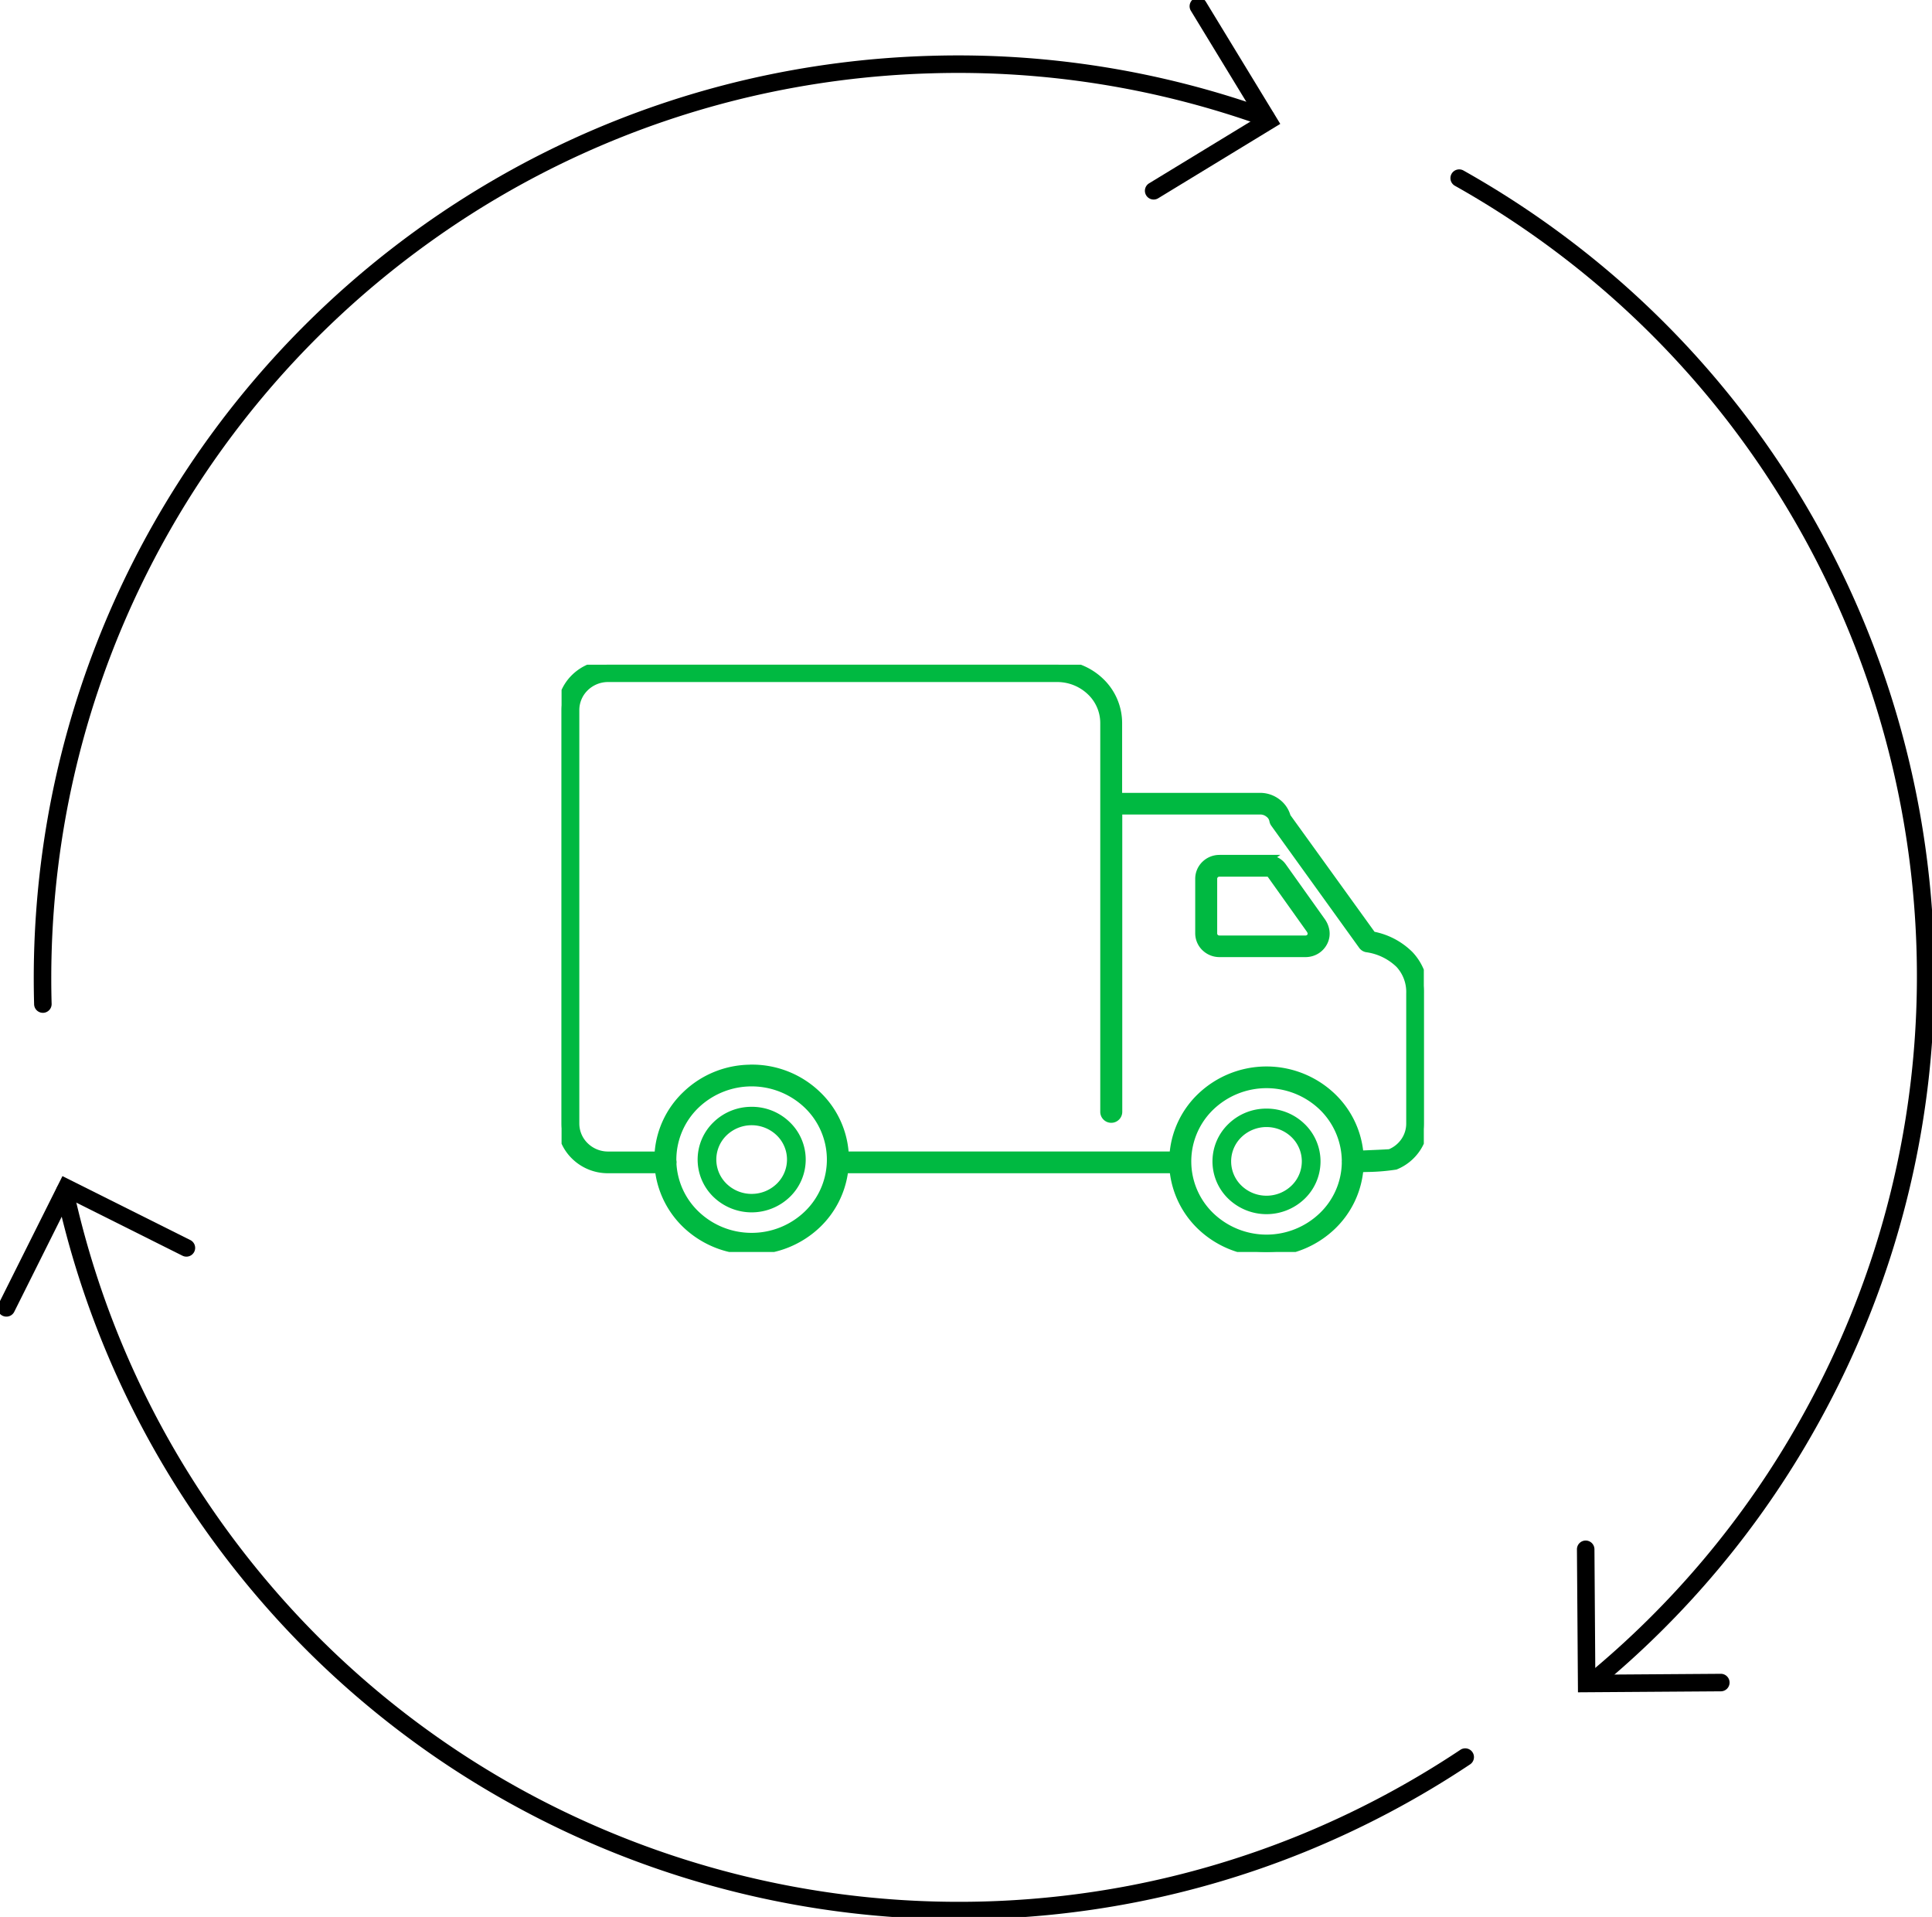 <svg xmlns="http://www.w3.org/2000/svg" xmlns:xlink="http://www.w3.org/1999/xlink" width="220.693" height="218.921" viewBox="0 0 220.693 218.921">
  <defs>
    <clipPath id="clip-path">
      <rect id="Rectangle_6078" data-name="Rectangle 6078" width="98.496" height="67.067" fill="#00b941" stroke="#00b941" stroke-width="1"/>
    </clipPath>
    <clipPath id="clip-path-2">
      <rect id="Rectangle_6081" data-name="Rectangle 6081" width="220.693" height="218.921" fill="none"/>
    </clipPath>
  </defs>
  <g id="Groupe_6277" data-name="Groupe 6277" transform="translate(-600.307 543.73)">
    <g id="Groupe_6183" data-name="Groupe 6183" transform="translate(664.455 -467.816)">
      <g id="Groupe_6183-2" data-name="Groupe 6183" transform="translate(0 0)" clip-path="url(#clip-path)">
        <path id="Tracé_49152" data-name="Tracé 49152" d="M80.524,22.219H75.152a2.294,2.294,0,0,0-1.6.649,2.179,2.179,0,0,0-.668,1.565v6.253a2.187,2.187,0,0,0,.668,1.561l0,0a2.293,2.293,0,0,0,1.6.649h9.823a2.3,2.3,0,0,0,1.22-.342,2.238,2.238,0,0,0,.835-.932,2.069,2.069,0,0,0,.19-1.177,2.475,2.475,0,0,0-.458-1.118v0l-4.455-6.253a1.924,1.924,0,0,0-.784-.641l-.051-.02a2.442,2.442,0,0,0-.955-.19ZM21.715,50.987a5.725,5.725,0,0,0-4.012,1.62,5.423,5.423,0,0,0-.146,7.668c.048.05.1.1.146.146a5.78,5.78,0,0,0,8.024,0,5.423,5.423,0,0,0,.146-7.668c-.048-.05-.1-.1-.146-.146a5.723,5.723,0,0,0-4.016-1.62Zm-3.208,2.4a4.626,4.626,0,0,1,6.417,0,4.344,4.344,0,0,1,.111,6.142q-.055.057-.111.111a4.626,4.626,0,0,1-6.417,0A4.344,4.344,0,0,1,18.4,53.5q.055-.057.111-.111m62.017-2.194a5.725,5.725,0,0,0-4.012,1.62,5.423,5.423,0,0,0-.146,7.668c.048.05.1.1.146.146a5.78,5.78,0,0,0,8.024,0,5.423,5.423,0,0,0,.146-7.668c-.048-.05-.1-.1-.146-.146a5.725,5.725,0,0,0-4.012-1.62m-3.208,2.4a4.626,4.626,0,0,1,6.417,0,4.344,4.344,0,0,1,.111,6.142q-.055.057-.111.111a4.626,4.626,0,0,1-6.417,0A4.344,4.344,0,0,1,77.2,53.7q.055-.057.111-.111m-55.6-7.418a10.712,10.712,0,0,0-7.5,3.029,10.175,10.175,0,0,0-3.1,6.89H5.314a3.834,3.834,0,0,1-2.676-1.083,3.63,3.63,0,0,1-1.111-2.606V5.166A3.636,3.636,0,0,1,2.639,2.56,3.827,3.827,0,0,1,5.314,1.476H56.589A5.583,5.583,0,0,1,60.446,3a5.008,5.008,0,0,1,1.588,3.645V51.058a.757.757,0,0,0,1.515,0V16.6H79.816a1.612,1.612,0,0,1,1.006.354,1.332,1.332,0,0,1,.524.81.729.729,0,0,0,.135.334L91.521,32.039a.751.751,0,0,0,.478.3,6.748,6.748,0,0,1,3.736,1.822,4.75,4.75,0,0,1,1.25,3.384V52.4a3.631,3.631,0,0,1-.629,2.039,3.78,3.78,0,0,1-1.694,1.367c-.078.031-1.616.1-2.819.148-.264.011-.513.024-.73.031a10.2,10.2,0,0,0-3.084-6.579,10.808,10.808,0,0,0-15.007,0,10.179,10.179,0,0,0-3.087,6.682H32.323a10.193,10.193,0,0,0-3.1-6.892,10.725,10.725,0,0,0-7.5-3.029Zm-10.56,11.4a10.224,10.224,0,0,0,3.053,6.261,10.808,10.808,0,0,0,15.007,0,10.2,10.2,0,0,0,3.053-6.261H69.939a10.208,10.208,0,0,0,3.072,6.466,10.808,10.808,0,0,0,15.007,0A10.193,10.193,0,0,0,91.1,57.466c.229-.011.5-.024.8-.035a22.876,22.876,0,0,0,3.341-.264,5.312,5.312,0,0,0,2.369-1.911,5.033,5.033,0,0,0,.885-2.851V37.545a6.148,6.148,0,0,0-1.65-4.373,8.082,8.082,0,0,0-4.265-2.214L82.8,17.4a2.941,2.941,0,0,0-1.041-1.577,3.123,3.123,0,0,0-1.957-.687H63.536V6.642a6.468,6.468,0,0,0-2.047-4.7A7.1,7.1,0,0,0,56.58,0H5.3A5.374,5.374,0,0,0,1.557,1.515,5.093,5.093,0,0,0,0,5.166v47.24a5.08,5.08,0,0,0,1.557,3.651A5.357,5.357,0,0,0,5.3,57.571Zm4.125-7.321a9.279,9.279,0,0,1,12.872,0,8.708,8.708,0,0,1,.225,12.312c-.074.077-.149.152-.225.225a9.279,9.279,0,0,1-12.872,0,8.741,8.741,0,0,1-2.653-5.81.928.928,0,0,0,.016-.144.6.6,0,0,0-.027-.19v-.124a8.723,8.723,0,0,1,2.664-6.269m58.813.2a9.279,9.279,0,0,1,12.872,0,8.736,8.736,0,0,1,2.664,6.225.631.631,0,0,0,0,.175,8.728,8.728,0,0,1-2.664,6.136,9.279,9.279,0,0,1-12.872,0,8.708,8.708,0,0,1-.225-12.312c.074-.077.149-.152.225-.225ZM75.15,23.7h5.374a.9.9,0,0,1,.338.055l.024.011a.5.5,0,0,1,.186.151l4.455,6.253a1.085,1.085,0,0,1,.2.466.657.657,0,0,1-.062.369.723.723,0,0,1-.279.31.791.791,0,0,1-.4.109H75.15a.766.766,0,0,1-.536-.213l0,0a.719.719,0,0,1-.217-.52V24.434a.727.727,0,0,1,.221-.52.772.772,0,0,1,.536-.217Z" transform="translate(0 0)" fill="#00b941"/>
        <path id="Tracé_49152_-_Contour" data-name="Tracé 49152 - Contour" d="M56.609-.5a7.574,7.574,0,0,1,5.224,2.079,6.994,6.994,0,0,1,2.2,5.062v7.992H79.8a3.636,3.636,0,0,1,2.267.794,3.461,3.461,0,0,1,1.189,1.75L92.867,30.5a8.544,8.544,0,0,1,4.327,2.312l.014.014a6.607,6.607,0,0,1,1.785,4.722V52.405a5.511,5.511,0,0,1-.973,3.134,5.8,5.8,0,0,1-2.592,2.091l-.055.022-.059.009a23.457,23.457,0,0,1-3.4.27l-.351.014A10.68,10.68,0,0,1,88.365,64.4a11.308,11.308,0,0,1-15.7,0,10.706,10.706,0,0,1-3.174-6.326H32.706a10.725,10.725,0,0,1-3.146,6.12,11.308,11.308,0,0,1-15.7,0,10.748,10.748,0,0,1-3.146-6.12H5.289a5.828,5.828,0,0,1-4.08-1.656A5.607,5.607,0,0,1-.5,52.406V5.166A5.625,5.625,0,0,1,1.21,1.155,5.844,5.844,0,0,1,5.3-.5ZM96.484,33.52a7.551,7.551,0,0,0-3.994-2.07l-.2-.036-9.949-13.8-.024-.09a2.454,2.454,0,0,0-.864-1.309l-.006,0a2.631,2.631,0,0,0-1.642-.577H63.036V6.642a5.99,5.99,0,0,0-1.889-4.335A6.579,6.579,0,0,0,56.609.5H5.3A4.849,4.849,0,0,0,1.905,1.874,4.619,4.619,0,0,0,.5,5.167V52.405A4.6,4.6,0,0,0,1.9,55.7a4.834,4.834,0,0,0,3.385,1.375H11.6l.048.447a9.743,9.743,0,0,0,2.9,5.954,10.308,10.308,0,0,0,14.312,0,9.721,9.721,0,0,0,2.9-5.953l.047-.447H70.4l.039.457a9.707,9.707,0,0,0,2.921,6.15,10.308,10.308,0,0,0,14.312,0A9.681,9.681,0,0,0,90.6,57.429l.033-.44.441-.022c.244-.012.521-.024.8-.035H91.9a22.454,22.454,0,0,0,3.208-.249A4.8,4.8,0,0,0,97.2,54.973a4.515,4.515,0,0,0,.8-2.568V37.53A5.612,5.612,0,0,0,96.484,33.52ZM56.615.976a6.061,6.061,0,0,1,4.174,1.658,5.528,5.528,0,0,1,1.745,4.007V51.058a.257.257,0,0,0,.257.257v0a.257.257,0,0,0,.257-.257V16.1H79.816a2.121,2.121,0,0,1,1.309.456,1.828,1.828,0,0,1,.711,1.107l.006.035a.23.23,0,0,0,.043.1l10.042,13.94a.249.249,0,0,0,.153.1,7.2,7.2,0,0,1,4,1.956l.021.022a5.219,5.219,0,0,1,1.382,3.732V52.4a4.117,4.117,0,0,1-.716,2.32,4.269,4.269,0,0,1-1.918,1.549,16.76,16.76,0,0,1-2.987.184l-.223.01c-.182.008-.355.016-.511.021l-.48.016-.036-.479a9.689,9.689,0,0,0-2.933-6.257,10.308,10.308,0,0,0-14.313,0,9.657,9.657,0,0,0-2.936,6.354l-.029.469H31.844l-.02-.479a9.653,9.653,0,0,0-2.947-6.554,10.171,10.171,0,0,0-6.951-2.887l-.007.007h-.245a10.159,10.159,0,0,0-7.117,2.888,9.635,9.635,0,0,0-2.949,6.552l-.02.479H5.309A4.312,4.312,0,0,1,2.29,55.37a4.151,4.151,0,0,1-1.263-2.964V5.166A4.16,4.16,0,0,1,2.291,2.2,4.3,4.3,0,0,1,5.307.976H56.615Zm6.177,51.339h0a1.258,1.258,0,0,1-1.257-1.257V6.643a4.525,4.525,0,0,0-1.43-3.28,5.066,5.066,0,0,0-3.489-1.387H5.307a3.309,3.309,0,0,0-2.319.942,3.155,3.155,0,0,0-.96,2.249V52.405a3.146,3.146,0,0,0,.958,2.246,3.318,3.318,0,0,0,2.323.943h5.331a10.626,10.626,0,0,1,3.221-6.749A11.151,11.151,0,0,1,21.5,45.677l.008-.008h.241a11.167,11.167,0,0,1,7.819,3.171,10.645,10.645,0,0,1,3.219,6.751H69.475a10.653,10.653,0,0,1,3.2-6.542,11.308,11.308,0,0,1,15.7,0,10.687,10.687,0,0,1,3.189,6.42H91.6l.225-.01c.725-.031,2.378-.1,2.7-.133a3.268,3.268,0,0,0,1.418-1.165,3.119,3.119,0,0,0,.542-1.757V37.527a4.225,4.225,0,0,0-1.108-3.017,6.21,6.21,0,0,0-3.448-1.677l-.016,0a1.245,1.245,0,0,1-.8-.5L81.076,18.394a1.229,1.229,0,0,1-.222-.538.831.831,0,0,0-.325-.493l-.02-.015a1.117,1.117,0,0,0-.694-.244H64.049V51.058A1.258,1.258,0,0,1,62.792,52.315Zm12.355-30.6H82.11l-.374.262a2.426,2.426,0,0,1,.979.8l4.548,6.384v.008a2.987,2.987,0,0,1,.453,1.2v.005a2.562,2.562,0,0,1-.236,1.461,2.731,2.731,0,0,1-1.02,1.138,2.8,2.8,0,0,1-1.469.417H75.153a2.78,2.78,0,0,1-1.949-.79L73.2,32.6a2.7,2.7,0,0,1-.818-1.915V24.433a2.693,2.693,0,0,1,.822-1.926A2.778,2.778,0,0,1,75.147,21.719Zm3.791,1H75.147a1.785,1.785,0,0,0-1.25.507,1.689,1.689,0,0,0-.517,1.208v6.252a1.7,1.7,0,0,0,.515,1.2l.008.007a1.784,1.784,0,0,0,1.247.505h9.84a1.794,1.794,0,0,0,.943-.267,1.734,1.734,0,0,0,.647-.723,1.567,1.567,0,0,0,.146-.892,1.983,1.983,0,0,0-.365-.89l-.1-.132v-.009L81.9,23.364a1.425,1.425,0,0,0-.57-.469l-.051-.02a1.932,1.932,0,0,0-.752-.151l-1.606.007ZM75.15,23.2h.5v0h4.867a1.4,1.4,0,0,1,.517.086l.067.03a1.006,1.006,0,0,1,.368.3l.009.013,4.451,6.248a1.593,1.593,0,0,1,.291.674l0,.025a1.153,1.153,0,0,1-.108.647,1.219,1.219,0,0,1-.471.521l-.006,0a1.292,1.292,0,0,1-.655.178H75.145a1.262,1.262,0,0,1-.877-.352l-.009-.009a1.224,1.224,0,0,1-.366-.88V24.434a1.235,1.235,0,0,1,.374-.88A1.265,1.265,0,0,1,75.15,23.2Zm5.518,1.02a.4.4,0,0,0-.117-.017H75.108a.275.275,0,0,0-.147.073.228.228,0,0,0-.069.163v6.251a.221.221,0,0,0,.066.162l0,0a.266.266,0,0,0,.182.072h9.837a.3.3,0,0,0,.149-.038.223.223,0,0,0,.084-.094l0-.007a.158.158,0,0,0,.016-.078.589.589,0,0,0-.106-.236l-.008-.011ZM21.713,47.156A9.733,9.733,0,0,1,28.5,49.89a9.218,9.218,0,0,1,.239,13.019c-.069.073-.148.151-.238.238a9.779,9.779,0,0,1-13.565,0A9.214,9.214,0,0,1,12.125,57l0-.06.011-.059a.428.428,0,0,0,.007-.066.1.1,0,0,0-.005-.029l-.022-.072v-.2A9.272,9.272,0,0,1,14.93,49.89,9.733,9.733,0,0,1,21.713,47.156Zm0,17.726A8.738,8.738,0,0,0,27.8,62.427c.08-.078.149-.147.211-.211A8.218,8.218,0,0,0,27.8,50.61a8.779,8.779,0,0,0-12.178,0,8.266,8.266,0,0,0-2.511,5.909v.06a1.1,1.1,0,0,1,.027.265,1.441,1.441,0,0,1-.013.159,8.216,8.216,0,0,0,2.5,5.425A8.737,8.737,0,0,0,21.713,64.882ZM80.526,47.358a9.733,9.733,0,0,1,6.783,2.734,9.291,9.291,0,0,1,2.817,6.583v.036l-.005.036a.132.132,0,0,0,0,.036l.005.038v.039a9.228,9.228,0,0,1-2.817,6.488,9.779,9.779,0,0,1-13.566,0,9.218,9.218,0,0,1-.239-13.019c.069-.073.148-.151.238-.238l.847-.817v.089A9.726,9.726,0,0,1,80.526,47.358Zm8.6,9.293a8.286,8.286,0,0,0-2.512-5.839,8.779,8.779,0,0,0-12.177,0l-.064.062c-.054.053-.1.1-.146.148a8.218,8.218,0,0,0,.211,11.606,8.779,8.779,0,0,0,12.178,0,8.172,8.172,0,0,0,2.51-5.752A1.131,1.131,0,0,1,89.126,56.651ZM21.737,50.487a6.191,6.191,0,0,1,4.338,1.762c.052.05.106.1.159.159a5.923,5.923,0,0,1-.161,8.374,6.28,6.28,0,0,1-8.718,0c-.053-.051-.108-.105-.16-.16a5.93,5.93,0,0,1,.16-8.374,6.192,6.192,0,0,1,4.338-1.76h.043Zm-.024,1v0h-.017a5.2,5.2,0,0,0-3.643,1.479,4.929,4.929,0,0,0-.135,6.963c.044.046.087.089.132.132a5.28,5.28,0,0,0,7.331,0,4.923,4.923,0,0,0,.133-6.961c-.044-.046-.087-.089-.132-.132a5.2,5.2,0,0,0-3.644-1.481h-.022v0Zm58.79-.794h.041a6.193,6.193,0,0,1,4.34,1.762c.052.05.106.1.159.159a5.93,5.93,0,0,1-.16,8.374,6.28,6.28,0,0,1-8.718,0c-.054-.052-.108-.106-.16-.16a5.93,5.93,0,0,1,.161-8.374A6.192,6.192,0,0,1,80.5,50.693Zm.022,1H80.5a5.2,5.2,0,0,0-3.643,1.479,4.929,4.929,0,0,0-.135,6.963c.044.046.087.089.132.132a5.28,5.28,0,0,0,7.331,0,4.929,4.929,0,0,0,.133-6.961c-.044-.046-.087-.089-.132-.132a5.2,5.2,0,0,0-3.645-1.481Zm-58.811-.1a5.1,5.1,0,0,1,3.555,1.433,4.844,4.844,0,0,1,.125,6.849q-.061.063-.124.124a5.126,5.126,0,0,1-7.11,0,4.849,4.849,0,0,1-.125-6.849q.061-.063.124-.124A5.1,5.1,0,0,1,21.715,51.594Zm0,8.84a4.106,4.106,0,0,0,2.861-1.154q.05-.048.1-.1a3.844,3.844,0,0,0-.1-5.435,4.126,4.126,0,0,0-5.723,0q-.05.048-.1.1a3.848,3.848,0,0,0,.1,5.435A4.106,4.106,0,0,0,21.715,60.434ZM80.524,51.8a5.1,5.1,0,0,1,3.555,1.433,4.849,4.849,0,0,1,.124,6.849q-.061.063-.124.124a5.126,5.126,0,0,1-7.11,0,4.844,4.844,0,0,1-.124-6.849q.061-.063.124-.124A5.1,5.1,0,0,1,80.524,51.8Zm0,8.84a4.106,4.106,0,0,0,2.861-1.154q.05-.048.1-.1a3.848,3.848,0,0,0-.1-5.435,4.126,4.126,0,0,0-5.723,0c-.033.032-.066.065-.1.1a3.844,3.844,0,0,0,.1,5.435A4.106,4.106,0,0,0,80.524,60.64Z" transform="translate(0 0)" fill="#00b941"/>
      </g>
    </g>
    <g id="Groupe_6184" data-name="Groupe 6184" transform="translate(600.307 -543.73)">
      <g id="Groupe_6182" data-name="Groupe 6182" transform="translate(0 0)">
        <g id="Groupe_6181" data-name="Groupe 6181" clip-path="url(#clip-path-2)">
          <path id="Tracé_49155" data-name="Tracé 49155" d="M112.347,270.383l-.673,0a105.756,105.756,0,0,1-57.519-17.426,104.927,104.927,0,0,1-16.09-13.067A106.226,106.226,0,0,1,24.5,223.39,104.956,104.956,0,0,1,9.212,187.456a1,1,0,0,1,1.954-.427,102.964,102.964,0,0,0,15,35.251,104.222,104.222,0,0,0,13.31,16.186A102.879,102.879,0,0,0,72.938,260.62a103.757,103.757,0,0,0,58.662,5.955,102.924,102.924,0,0,0,19.5-5.75,104.219,104.219,0,0,0,18.517-9.812,1,1,0,0,1,1.109,1.664,106.223,106.223,0,0,1-18.873,10,104.871,104.871,0,0,1-39.507,7.705Z" transform="translate(-2.785 -51.188)"/>
          <path id="Tracé_49156" data-name="Tracé 49156" d="M1,201.4a1,1,0,0,1-.894-1.447l7.3-14.6,14.6,7.3a1,1,0,1,1-.894,1.789L8.3,188.038l-6.4,12.813A1,1,0,0,1,1,201.4Z" transform="translate(-0.273 -51.038)"/>
          <path id="Tracé_49157" data-name="Tracé 49157" d="M244.4,200.892a1,1,0,0,1-.634-1.774,102.986,102.986,0,0,0,24.617-29.354,104.22,104.22,0,0,0,8.39-19.2,102.879,102.879,0,0,0,4.567-39.871,103.757,103.757,0,0,0-21.3-54.983,102.924,102.924,0,0,0-13.969-14.773,104.223,104.223,0,0,0-17.142-12.054,1,1,0,1,1,.98-1.743,106.226,106.226,0,0,1,17.472,12.286A104.88,104.88,0,0,1,272.471,71.74a105.757,105.757,0,0,1,10.554,59.167,104.925,104.925,0,0,1-4.349,20.266,106.228,106.228,0,0,1-8.551,19.573,104.978,104.978,0,0,1-25.093,29.921A1,1,0,0,1,244.4,200.892Z" transform="translate(-62.718 -7.657)"/>
          <path id="Tracé_49158" data-name="Tracé 49158" d="M248.4,259.835l-.117-16.324a1,1,0,0,1,2-.014l.1,14.325,14.325-.1h.007a1,1,0,0,1,.007,2Z" transform="translate(-68.149 -66.568)"/>
          <path id="Tracé_49159" data-name="Tracé 49159" d="M6.725,118.426a1,1,0,0,1-1-.972,106.225,106.225,0,0,1,1.555-21.3A104.88,104.88,0,0,1,22.1,58.019a105.756,105.756,0,0,1,45.323-39.47A104.928,104.928,0,0,1,87.045,11.86a106.225,106.225,0,0,1,21.184-2.728,104.979,104.979,0,0,1,38.564,6.141,1,1,0,1,1-.677,1.882,102.986,102.986,0,0,0-37.833-6.024A104.222,104.222,0,0,0,87.5,13.808a102.879,102.879,0,0,0-36.547,16.58A103.757,103.757,0,0,0,14.741,76.921,102.923,102.923,0,0,0,9.251,96.5a104.225,104.225,0,0,0-1.526,20.9,1,1,0,0,1-.972,1.027Z" transform="translate(-1.828 -2.759)"/>
          <path id="Tracé_49160" data-name="Tracé 49160" d="M181.365,23.061a1,1,0,0,1-.521-1.854l12.234-7.452L185.625,1.52A1,1,0,1,1,187.333.48l8.493,13.942-13.942,8.493A1,1,0,0,1,181.365,23.061Z" transform="translate(-49.581 -0.273)"/>
        </g>
      </g>
    </g>
  </g>
</svg>
